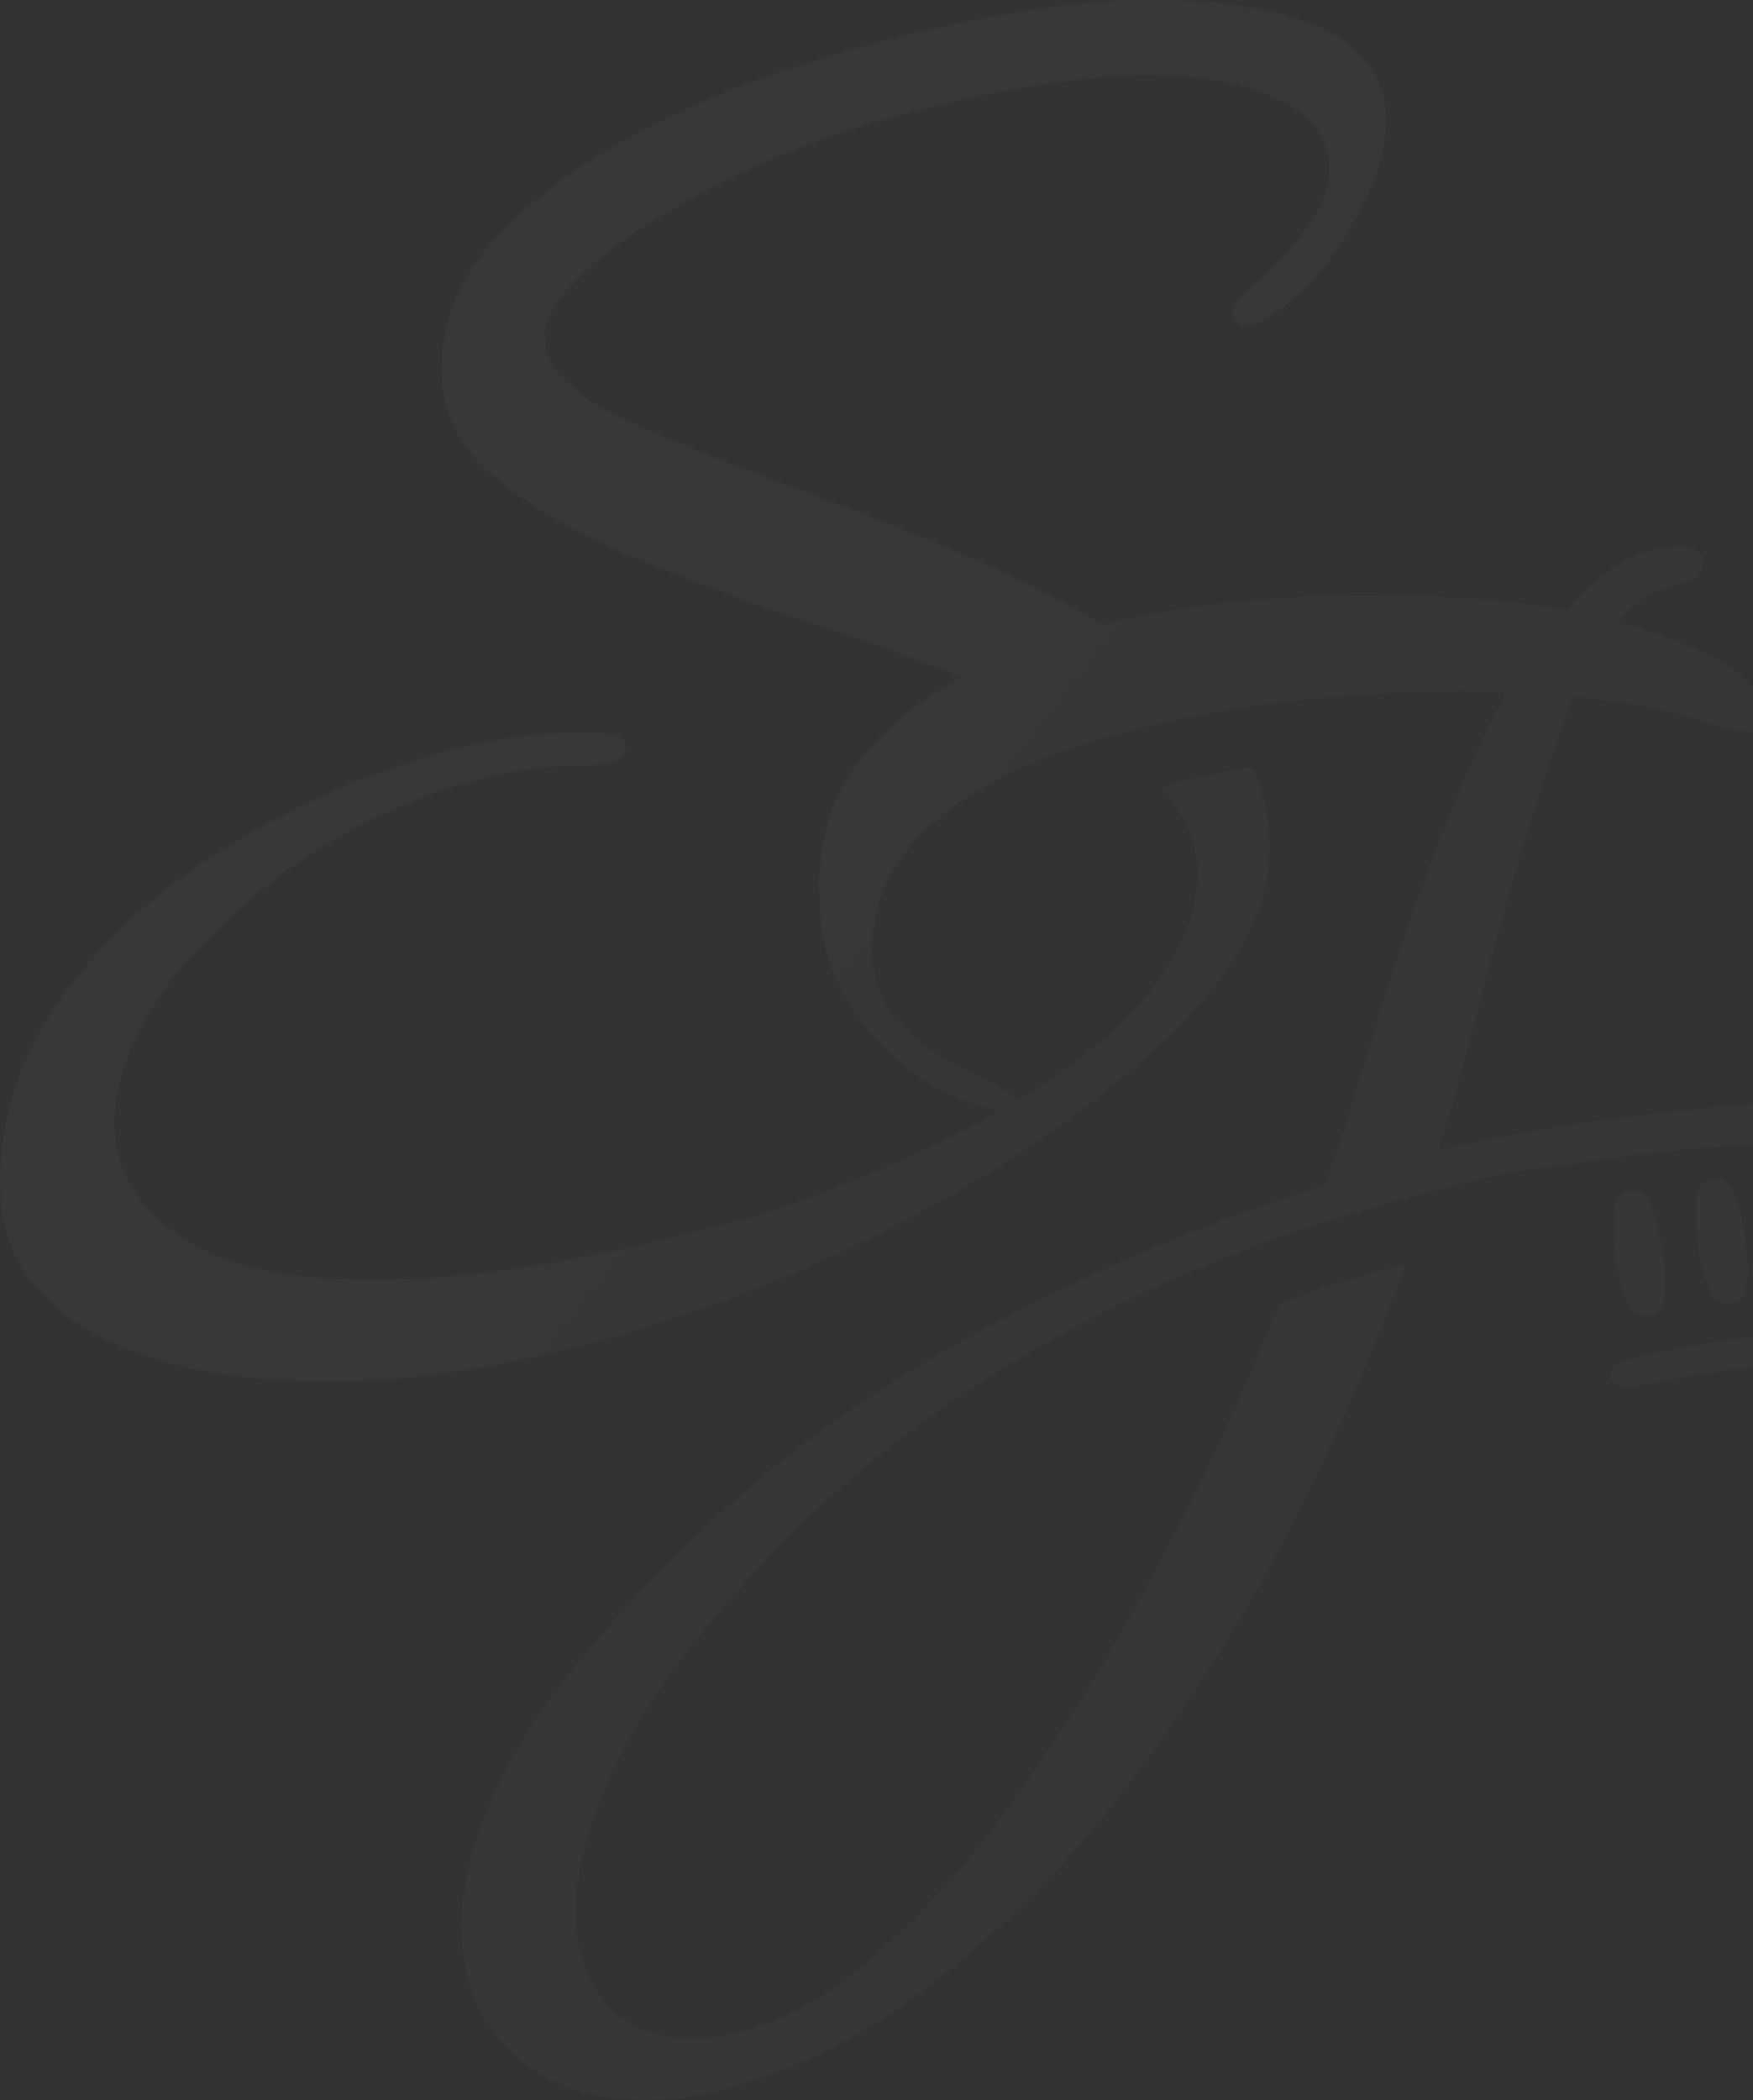<svg width="415" height="497" viewBox="0 0 415 497" fill="none" xmlns="http://www.w3.org/2000/svg">
    <rect x="0" y="0" width="415" height="497" fill="#333333" stroke="none"/>
    <g opacity=".03" clip-path="url(#d0tbpoveia)">
        <path d="M274.768 186.367c5.749 5.959 8.687 12.882 8.687 20.801 0 3.477-.616 7.112-1.817 10.937-1.216 3.825-3.206 7.808-5.985 11.965-4.864 7.635-12.477 15.19-22.884 22.65-10.408 7.461-22.111 14.146-35.108 20.042-12.998 5.896-25.917 10.938-38.741 15.095-5.196 1.391-12.745 3.303-22.631 5.721-9.887 2.434-20.895 4.6-33.024 6.512-12.145 1.913-24.1 2.861-35.882 2.861-20.12 0-35.187-3.556-45.247-10.669-10.06-7.097-15.082-16.043-15.082-26.806 0-7.287 2.337-15.174 7.027-23.678 4.675-8.503 11.703-16.912 21.069-25.242 11.781-11.095 25.221-19.773 40.304-26.032 15.082-6.243 29.043-9.373 41.867-9.373 7.281 0 10.913-1.565 10.913-4.678 0-2.087-3.474-3.114-10.408-3.114-13.518 0-28.174 2.687-43.952 8.061-15.777 5.39-30.86 12.85-45.247 22.381-14.388 9.547-26.09 20.816-35.108 33.84C4.5 250.65 0 264.796 0 280.064c0 15.269 6.933 26.459 20.8 34.615 13.866 8.156 32.944 12.234 57.218 12.234 15.256 0 31.728-1.992 49.417-5.99 17.688-3.999 35.629-9.626 53.822-16.913 18.21-7.286 35.535-15.964 52.007-26.032 16.472-10.053 30.939-20.99 43.431-32.797 15.951-15.269 23.927-30.189 23.927-44.762 0-6.623-1.358-12.819-4.059-18.604-8.307.917-16.093 2.861-21.779 4.568l-.016-.016z" fill="url(#zhm67z1bpb)"/>
        <path d="M270.978 0c-9.018 0-20.468 1.217-34.335 3.651-13.866 2.434-28.427 5.975-43.683 10.67-15.256 4.678-29.565 10.59-42.91 17.702-13.345 7.112-24.274 15.268-32.771 24.467-8.496 9.2-12.745 19.52-12.745 30.964 0 10.068 4.327 18.651 12.998 25.763 8.655 7.113 19.757 13.451 33.292 18.999 13.519 5.548 27.906 10.843 43.162 15.869 15.256 5.042 29.644 10.322 43.163 15.869 5.069 2.087 9.807 4.252 14.198 6.512l26.643-10.779c-4.785-3.983-10.155-7.777-16.141-11.349-11.623-6.939-24.179-13.182-37.714-18.746a1216.853 1216.853 0 0 0-40.051-15.616c-13.187-4.852-24.795-9.547-34.84-14.051-13.518-6.244-20.278-12.835-20.278-19.773 0-9.373 11.971-20.643 35.882-33.84a212.434 212.434 0 0 1 40.051-16.66c13.867-4.157 26.691-7.192 38.488-9.104 11.782-1.897 20.8-2.861 27.054-2.861 13.171 0 23.832 1.912 31.981 5.721 8.149 3.825 12.224 9.373 12.224 16.66 0 4.868-1.911 9.72-5.717 14.573-3.822 4.868-7.629 8.946-11.45 12.234-3.822 3.303-5.718 5.469-5.718 6.512 0 2.434 1.043 3.635 3.127 3.635 2.78 0 6.76-2.34 11.956-7.018s9.191-9.626 11.971-14.842c6.238-10.052 9.365-18.903 9.365-26.538C328.18 9.547 309.102 0 270.962 0h.016z" fill="url(#4odu8emiac)"/>
        <path d="M452.094 262.931c-5.607-3.272-12.145-2.909-18.415-2.814-8.307.143-16.488 1.186-24.764 1.818-29.091 2.26-53.933 7.018-68.431 10.258 3.364-10.827 6.649-22.476 9.839-34.947a1037.436 1037.436 0 0 1 10.66-38.519c3.806-12.834 7.613-24.12 11.435-33.84 12.129 1.043 22.363 2.956 30.686 5.722 3.111 1.043 5.717 1.738 7.801 2.07 2.069.348 3.806.522 5.196.522 2.417 0 3.648-.87 3.648-2.608 0-1.739-1.642-4.331-4.943-7.808-3.301-3.462-5.985-5.722-8.07-6.765a92.345 92.345 0 0 0-11.182-4.679 422.493 422.493 0 0 0-12.745-4.157c4.849-5.2 9.697-8.156 14.562-8.851 3.806-.695 5.717-2.418 5.717-5.2 0-2.434-1.911-3.651-5.717-3.651-4.865 0-9.539 1.391-14.04 4.157-4.517 2.781-8.671 6.433-12.477 10.937-7.281-1.391-14.909-2.339-22.884-2.861-7.976-.521-16.299-.774-24.969-.774-15.951 0-31.728 1.296-47.332 3.904-15.604 2.608-29.644 6.765-42.12 12.487-12.477 5.721-22.363 13.103-29.644 22.128-7.281 9.025-10.581 20.137-9.886 33.319 0 11.791 4.169 22.476 12.476 32.007 8.323 9.546 18.21 15.537 29.644 17.955 3.459 1.043 5.196.696 5.196-1.043 0-1.043-1.216-2.26-3.633-3.651-2.779-1.739-6.68-3.81-11.702-6.244-5.038-2.418-9.539-5.8-13.519-10.147-3.996-4.331-5.986-9.973-5.986-16.912 0-11.791 4.754-21.765 14.309-29.937 9.539-8.155 22.015-14.573 37.445-19.251 15.43-4.679 31.807-7.982 49.148-9.895 17.341-1.896 33.798-2.513 49.401-1.817-6.586 12.154-12.666 25.763-18.194 40.858-5.559 15.094-10.312 29.415-14.308 42.944-3.996 13.53-7.549 24.468-10.66 32.798-33.64 10.763-64.926 24.641-93.875 41.632-28.948 17.007-55.212 39.215-78.791 66.622-11.103 12.85-19.157 24.989-24.195 36.433-5.038 11.443-7.534 21.685-7.534 30.71 0 12.487 3.98 22.461 11.971 29.937 7.976 7.46 18.541 11.19 31.729 11.19 12.129 0 25.821-3.651 41.093-10.937 15.257-7.287 31.208-18.999 47.853-35.137 16.646-16.138 33.024-37.381 49.149-63.761 14.893-24.372 28.822-53.676 41.788-87.833-9.049 2.165-20.057 5.263-29.849 9.246a941.054 941.054 0 0 1-8.56 20.279c-6.933 15.964-15.256 32.798-24.969 50.484-9.712 17.703-20.278 34.362-31.728 49.979-11.45 15.616-23.5 28.371-36.15 38.25-12.666 9.894-25.396 14.842-38.22 14.842-8.323 0-14.908-2.687-19.757-8.061-4.864-5.39-7.28-12.756-7.28-22.129 0-8.329 2.337-18.129 7.028-29.414 4.674-11.27 12.223-23.33 22.615-36.18 19.063-23.598 40.746-43.198 65.005-58.814 24.274-15.616 50.617-28.103 79.06-37.476 0 0 42.183-13.387 57.171-14.177 1.2-.158 2.385-.301 3.538-.475 6.822-1.074 13.645-2.086 20.499-2.876a424.952 424.952 0 0 1 42.057-2.75c3.032-.048 6.112-.064 9.144-.364 3.254-.316 6.428-.948 9.397-2.26.948-.411 1.99-1.075 2.069-2.102.079-1.059-.9-1.881-1.832-2.419l.032.048z" fill="url(#4icfi355od)"/>
        <path d="M401.587 283.257c.427-4.71 6.997-5.658 8.734-1.264 0 .031.031.079.047.11a51.413 51.413 0 0 1 2.811 10.891c.537 3.682.695 7.428.395 11.238v.173c-.426 4.711-6.996 5.659-8.733 1.265-.016-.048-.048-.111-.063-.158a50.376 50.376 0 0 1-2.796-10.89c-.521-3.683-.679-7.429-.379-11.238v-.111l-.016-.016z" fill="url(#tegljmqcle)"/>
        <path d="M382.003 286.102c.427-4.71 6.997-5.658 8.734-1.264 0 .031.032.079.047.11a51.309 51.309 0 0 1 2.811 10.891c.537 3.682.695 7.428.395 11.238v.173c-.426 4.711-6.996 5.659-8.733 1.265-.016-.047-.048-.111-.063-.158a50.376 50.376 0 0 1-2.796-10.89c-.521-3.683-.679-7.429-.379-11.238v-.111l-.016-.016z" fill="url(#t052wem0ff)"/>
        <path d="M454.573 322.693a4.26 4.26 0 0 0 3.427-3.92c.142-2.339-1.643-4.347-3.98-4.505-1.264-.079-29.754-1.28-67.958 7.192-2.29.506-5.164 2.292-4.659 4.584.506 2.292 3.775 2.576 5.938 2.023 37.019-8.219 65.873-5.343 66.173-5.327.364.016.727 0 1.059-.079v.032z" fill="url(#4a4q3k79vg)"/>
    </g>
    <defs>
        <linearGradient id="zhm67z1bpb" x1="-106.603" y1="38.282" x2="446.342" y2="475.891" gradientUnits="userSpaceOnUse">
            <stop stop-color="#FFFEFD"/>
            <stop offset="1" stop-color="#B8956B"/>
        </linearGradient>
        <linearGradient id="4odu8emiac" x1="7.233" y1="-105.552" x2="560.162" y2="332.073" gradientUnits="userSpaceOnUse">
            <stop stop-color="#FFFEFD"/>
            <stop offset="1" stop-color="#B8956B"/>
        </linearGradient>
        <linearGradient id="4icfi355od" x1="-95.959" y1="24.847" x2="456.971" y2="462.456" gradientUnits="userSpaceOnUse">
            <stop stop-color="#FFFEFD"/>
            <stop offset="1" stop-color="#B8956B"/>
        </linearGradient>
        <linearGradient id="tegljmqcle" x1="-32.66" y1="-55.147" x2="520.269" y2="382.478" gradientUnits="userSpaceOnUse">
            <stop stop-color="#FFFEFD"/>
            <stop offset="1" stop-color="#B8956B"/>
        </linearGradient>
        <linearGradient id="t052wem0ff" x1="-41.599" y1="-43.861" x2="511.346" y2="393.763" gradientUnits="userSpaceOnUse">
            <stop stop-color="#FFFEFD"/>
            <stop offset="1" stop-color="#B8956B"/>
        </linearGradient>
        <linearGradient id="4a4q3k79vg" x1="-41.505" y1="-43.972" x2="511.44" y2="393.637" gradientUnits="userSpaceOnUse">
            <stop stop-color="#FFFEFD"/>
            <stop offset="1" stop-color="#B8956B"/>
        </linearGradient>
        <clipPath id="d0tbpoveia">
            <path fill="#fff" d="M0 0h458v497H0z"/>
        </clipPath>
    </defs>
</svg>
